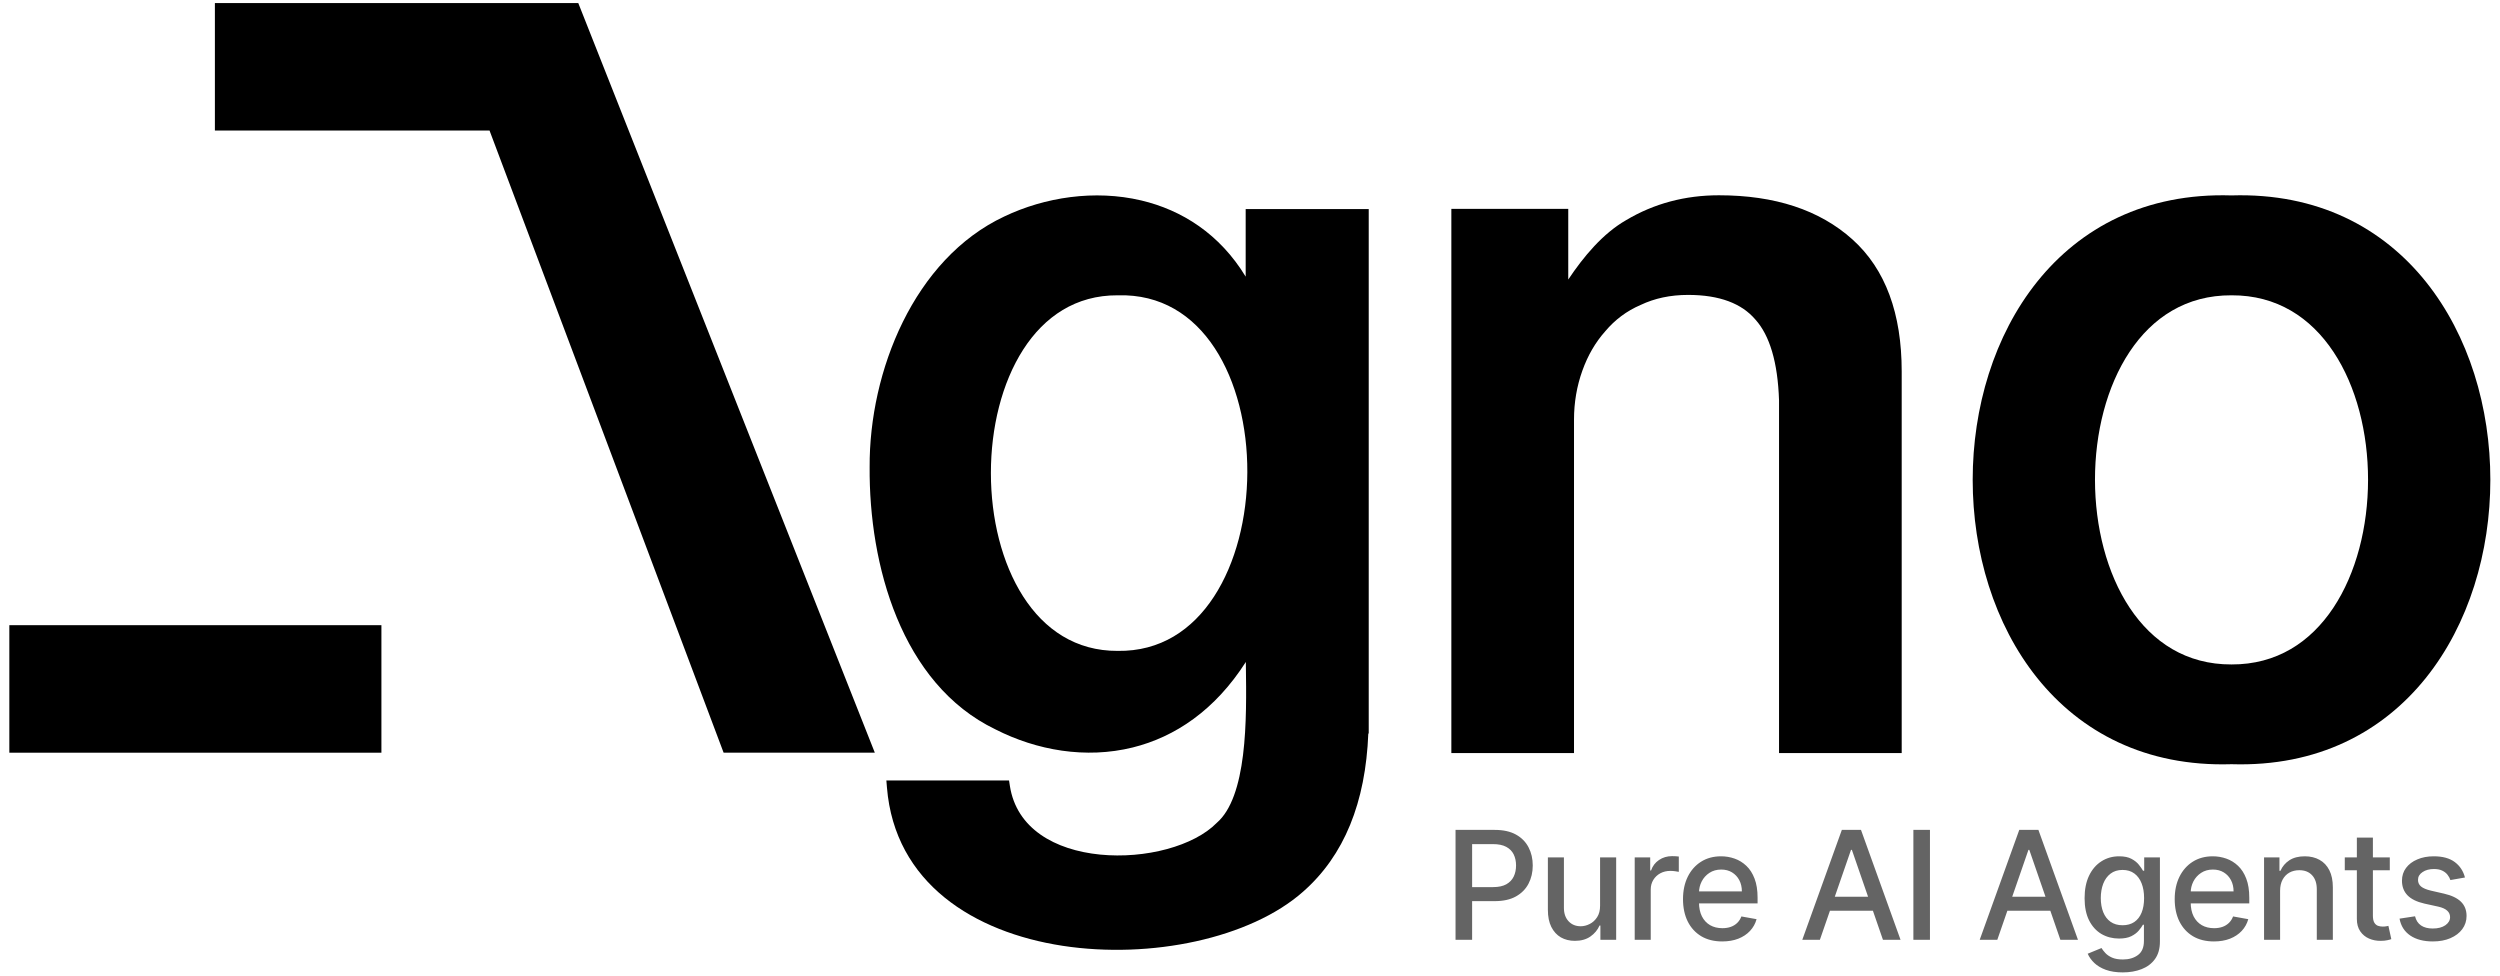 <svg width="310" height="121" viewBox="0 0 159 62" fill="none" xmlns="http://www.w3.org/2000/svg">
<path d="M36.778 0.163H13.667V8.273H31.135L46.022 47.841H55.639L36.778 0.163Z" fill="black"/>
<path d="M24.258 39.731H0.594V47.841H24.258V39.731Z" fill="black"/>
<path fill-rule="evenodd" clip-rule="evenodd" d="M87.051 46.634L87.025 46.608C86.854 51.009 85.49 54.384 82.878 56.679C81.19 58.173 78.755 59.244 76.064 59.837C73.368 60.432 70.384 60.553 67.572 60.121C61.968 59.259 56.903 56.153 56.409 50.046L56.373 49.606H64.175L64.228 49.951C64.646 52.663 67.085 54.035 69.968 54.321C71.396 54.463 72.893 54.33 74.217 53.971C75.546 53.611 76.666 53.033 77.374 52.315L77.385 52.303L77.397 52.293C77.852 51.897 78.21 51.306 78.484 50.558C78.757 49.812 78.939 48.932 79.056 47.988C79.291 46.096 79.262 44 79.238 42.283L79.238 42.279L79.235 42.07C77.281 45.134 74.731 46.843 72.038 47.509C69.056 48.246 65.938 47.696 63.312 46.359C60.303 44.912 58.29 42.276 57.038 39.249C55.787 36.224 55.285 32.783 55.309 29.667C55.277 23.595 58.127 16.435 63.872 13.738C66.45 12.508 69.627 12.021 72.576 12.716C75.17 13.327 77.578 14.852 79.225 17.564V13.268H87.051V46.634ZM77.209 37.915C75.824 40.037 73.786 41.406 71.088 41.366L71.081 41.366C68.424 41.377 66.425 40.011 65.073 37.905C63.714 35.787 63.021 32.933 63.021 30.055C63.021 27.178 63.714 24.324 65.073 22.207C66.425 20.103 68.423 18.738 71.08 18.751L71.087 18.751L71.094 18.751C73.835 18.672 75.881 20.014 77.257 22.111C78.642 24.223 79.341 27.094 79.33 29.996C79.32 32.898 78.601 35.781 77.209 37.915Z" fill="black"/>
<path d="M99.741 17.748V13.252H92.306V47.865H100.107V26.658C100.107 25.564 100.286 24.529 100.636 23.549C100.986 22.568 101.474 21.736 102.087 21.047L102.094 21.038C102.713 20.305 103.451 19.749 104.335 19.368L104.342 19.365L104.349 19.362C105.232 18.943 106.229 18.726 107.363 18.726C109.376 18.726 110.778 19.275 111.649 20.3L111.655 20.306C112.545 21.306 113.066 22.985 113.147 25.436V47.865H120.948V23.591C120.948 19.921 119.925 17.093 117.812 15.194C115.716 13.312 112.868 12.389 109.324 12.389C107.173 12.389 105.198 12.911 103.416 13.974C101.94 14.821 100.72 16.282 99.741 17.748Z" fill="black"/>
<path fill-rule="evenodd" clip-rule="evenodd" d="M154.284 17.887C151.533 14.455 147.402 12.228 141.925 12.398C136.447 12.228 132.316 14.455 129.565 17.887C126.821 21.309 125.462 25.909 125.463 30.488C125.463 35.068 126.823 39.668 129.567 43.089C132.319 46.519 136.449 48.744 141.925 48.573C147.4 48.744 151.53 46.519 154.282 43.089C157.026 39.668 158.386 35.068 158.386 30.488C158.387 25.909 157.028 21.309 154.284 17.887ZM148.399 38.627C146.946 40.812 144.793 42.239 141.926 42.228H141.923C139.056 42.239 136.903 40.812 135.45 38.627C133.989 36.429 133.243 33.469 133.241 30.486C133.239 27.503 133.981 24.544 135.441 22.348C136.893 20.163 139.047 18.737 141.923 18.751L141.927 18.751C144.802 18.737 146.956 20.163 148.408 22.348C149.869 24.544 150.61 27.503 150.608 30.486C150.606 33.469 149.861 36.429 148.399 38.627Z" fill="black"/>
<path d="M92.572 59.739V52.751H95.063C95.607 52.751 96.057 52.85 96.415 53.048C96.772 53.246 97.039 53.517 97.216 53.86C97.394 54.201 97.483 54.586 97.483 55.013C97.483 55.443 97.393 55.83 97.213 56.173C97.036 56.515 96.767 56.785 96.408 56.986C96.051 57.184 95.601 57.282 95.06 57.282H93.347V56.389H94.964C95.308 56.389 95.587 56.329 95.8 56.211C96.014 56.09 96.171 55.927 96.271 55.72C96.371 55.513 96.421 55.277 96.421 55.013C96.421 54.749 96.371 54.515 96.271 54.31C96.171 54.106 96.013 53.945 95.797 53.829C95.583 53.713 95.301 53.655 94.951 53.655H93.627V59.739H92.572ZM101.765 57.566V54.498H102.788V59.739H101.785V58.832H101.731C101.61 59.111 101.417 59.345 101.15 59.531C100.887 59.715 100.558 59.807 100.164 59.807C99.828 59.807 99.53 59.734 99.27 59.586C99.013 59.436 98.811 59.214 98.663 58.92C98.517 58.627 98.445 58.264 98.445 57.832V54.498H99.465V57.709C99.465 58.066 99.564 58.35 99.762 58.562C99.96 58.774 100.217 58.879 100.533 58.879C100.724 58.879 100.914 58.832 101.103 58.736C101.294 58.641 101.452 58.496 101.577 58.303C101.704 58.109 101.767 57.864 101.765 57.566ZM103.967 59.739V54.498H104.953V55.331H105.008C105.103 55.049 105.272 54.827 105.513 54.665C105.756 54.502 106.031 54.42 106.338 54.42C106.402 54.42 106.477 54.422 106.564 54.426C106.652 54.431 106.722 54.437 106.772 54.444V55.419C106.731 55.408 106.658 55.395 106.553 55.382C106.449 55.366 106.344 55.358 106.24 55.358C105.998 55.358 105.783 55.409 105.595 55.511C105.408 55.612 105.26 55.752 105.151 55.931C105.042 56.109 104.987 56.311 104.987 56.539V59.739H103.967ZM109.534 59.845C109.017 59.845 108.573 59.735 108.2 59.514C107.829 59.291 107.542 58.978 107.34 58.576C107.14 58.171 107.039 57.697 107.039 57.153C107.039 56.616 107.14 56.143 107.34 55.733C107.542 55.324 107.824 55.004 108.186 54.775C108.55 54.545 108.975 54.43 109.462 54.43C109.758 54.43 110.044 54.479 110.322 54.577C110.599 54.674 110.849 54.828 111.069 55.037C111.29 55.246 111.464 55.518 111.591 55.853C111.719 56.185 111.782 56.589 111.782 57.064V57.426H107.616V56.661H110.783C110.783 56.393 110.728 56.155 110.619 55.948C110.51 55.739 110.356 55.574 110.158 55.453C109.963 55.333 109.733 55.273 109.469 55.273C109.182 55.273 108.932 55.343 108.718 55.484C108.507 55.623 108.343 55.805 108.227 56.03C108.113 56.253 108.056 56.495 108.056 56.757V57.354C108.056 57.705 108.118 58.002 108.241 58.248C108.366 58.494 108.54 58.681 108.763 58.811C108.986 58.938 109.246 59.002 109.544 59.002C109.737 59.002 109.914 58.975 110.073 58.92C110.232 58.864 110.37 58.779 110.486 58.668C110.602 58.556 110.69 58.419 110.752 58.255L111.718 58.429C111.64 58.713 111.501 58.962 111.301 59.176C111.103 59.388 110.854 59.553 110.554 59.671C110.256 59.787 109.916 59.845 109.534 59.845ZM115.745 59.739H114.626L117.141 52.751H118.359L120.874 59.739H119.755L117.779 54.02H117.724L115.745 59.739ZM115.933 57.003H119.563V57.89H115.933V57.003ZM122.745 52.751V59.739H121.691V52.751H122.745ZM127.029 59.739H125.91L128.425 52.751H129.643L132.158 59.739H131.039L129.063 54.02H129.009L127.029 59.739ZM127.217 57.003H130.848V57.89H127.217V57.003ZM135.006 61.814C134.59 61.814 134.232 61.759 133.931 61.65C133.633 61.541 133.39 61.396 133.201 61.217C133.012 61.037 132.871 60.84 132.778 60.626L133.655 60.265C133.716 60.365 133.798 60.471 133.901 60.582C134.005 60.696 134.146 60.792 134.324 60.872C134.503 60.952 134.734 60.992 135.016 60.992C135.403 60.992 135.723 60.897 135.975 60.708C136.228 60.522 136.354 60.224 136.354 59.814V58.784H136.289C136.228 58.895 136.139 59.019 136.023 59.156C135.909 59.292 135.752 59.41 135.552 59.511C135.352 59.611 135.091 59.661 134.771 59.661C134.357 59.661 133.984 59.564 133.651 59.371C133.322 59.175 133.06 58.887 132.867 58.508C132.676 58.125 132.58 57.656 132.58 57.098C132.58 56.541 132.674 56.063 132.863 55.665C133.054 55.267 133.316 54.962 133.648 54.751C133.98 54.537 134.357 54.43 134.777 54.43C135.103 54.43 135.365 54.484 135.566 54.594C135.766 54.701 135.922 54.826 136.033 54.969C136.147 55.112 136.234 55.239 136.296 55.348H136.371V54.498H137.371V59.855C137.371 60.306 137.266 60.675 137.057 60.964C136.848 61.253 136.564 61.467 136.207 61.606C135.852 61.745 135.452 61.814 135.006 61.814ZM134.996 58.815C135.289 58.815 135.537 58.746 135.74 58.61C135.944 58.471 136.099 58.273 136.204 58.016C136.311 57.757 136.364 57.446 136.364 57.085C136.364 56.732 136.312 56.422 136.207 56.153C136.103 55.885 135.949 55.675 135.747 55.525C135.544 55.373 135.294 55.297 134.996 55.297C134.689 55.297 134.433 55.376 134.228 55.535C134.023 55.692 133.869 55.906 133.764 56.177C133.662 56.448 133.61 56.75 133.61 57.085C133.61 57.428 133.663 57.73 133.767 57.989C133.872 58.248 134.027 58.451 134.232 58.596C134.439 58.742 134.693 58.815 134.996 58.815ZM140.806 59.845C140.289 59.845 139.845 59.735 139.472 59.514C139.101 59.291 138.814 58.978 138.612 58.576C138.411 58.171 138.311 57.697 138.311 57.153C138.311 56.616 138.411 56.143 138.612 55.733C138.814 55.324 139.096 55.004 139.458 54.775C139.822 54.545 140.247 54.43 140.734 54.43C141.03 54.43 141.316 54.479 141.594 54.577C141.871 54.674 142.121 54.828 142.341 55.037C142.562 55.246 142.736 55.518 142.863 55.853C142.991 56.185 143.054 56.589 143.054 57.064V57.426H138.888V56.661H142.055C142.055 56.393 142 56.155 141.891 55.948C141.782 55.739 141.628 55.574 141.43 55.453C141.235 55.333 141.005 55.273 140.741 55.273C140.454 55.273 140.204 55.343 139.99 55.484C139.779 55.623 139.615 55.805 139.499 56.03C139.385 56.253 139.328 56.495 139.328 56.757V57.354C139.328 57.705 139.39 58.002 139.512 58.248C139.638 58.494 139.812 58.681 140.035 58.811C140.257 58.938 140.518 59.002 140.816 59.002C141.009 59.002 141.186 58.975 141.345 58.92C141.504 58.864 141.642 58.779 141.758 58.668C141.874 58.556 141.962 58.419 142.024 58.255L142.99 58.429C142.912 58.713 142.773 58.962 142.573 59.176C142.375 59.388 142.126 59.553 141.826 59.671C141.528 59.787 141.188 59.845 140.806 59.845ZM145.014 56.627V59.739H143.994V54.498H144.973V55.351H145.038C145.159 55.074 145.348 54.851 145.605 54.682C145.864 54.514 146.19 54.43 146.584 54.43C146.941 54.43 147.254 54.505 147.522 54.655C147.791 54.803 147.999 55.024 148.147 55.317C148.295 55.611 148.369 55.973 148.369 56.406V59.739H147.348V56.528C147.348 56.148 147.249 55.852 147.052 55.638C146.854 55.422 146.582 55.314 146.236 55.314C145.999 55.314 145.789 55.365 145.605 55.467C145.423 55.57 145.278 55.72 145.171 55.918C145.067 56.113 145.014 56.35 145.014 56.627ZM151.991 54.498V55.317H149.128V54.498H151.991ZM149.896 53.242H150.916V58.2C150.916 58.398 150.946 58.547 151.005 58.647C151.064 58.745 151.141 58.812 151.234 58.849C151.329 58.883 151.433 58.9 151.544 58.9C151.626 58.9 151.698 58.894 151.759 58.883C151.821 58.871 151.868 58.862 151.903 58.855L152.087 59.698C152.028 59.721 151.944 59.744 151.834 59.767C151.725 59.792 151.589 59.805 151.425 59.807C151.156 59.812 150.906 59.764 150.674 59.664C150.442 59.564 150.254 59.409 150.111 59.2C149.968 58.991 149.896 58.728 149.896 58.412V53.242ZM156.771 55.778L155.846 55.941C155.807 55.823 155.746 55.711 155.662 55.604C155.58 55.497 155.468 55.409 155.327 55.341C155.186 55.273 155.01 55.239 154.798 55.239C154.51 55.239 154.268 55.303 154.075 55.433C153.882 55.56 153.785 55.725 153.785 55.928C153.785 56.103 153.85 56.244 153.979 56.351C154.109 56.458 154.318 56.545 154.607 56.614L155.44 56.805C155.922 56.916 156.282 57.088 156.518 57.32C156.755 57.552 156.873 57.853 156.873 58.224C156.873 58.538 156.782 58.818 156.6 59.064C156.42 59.307 156.169 59.498 155.846 59.637C155.525 59.776 155.153 59.845 154.73 59.845C154.143 59.845 153.664 59.72 153.294 59.47C152.923 59.217 152.695 58.859 152.611 58.395L153.597 58.245C153.659 58.502 153.785 58.696 153.976 58.828C154.167 58.958 154.416 59.023 154.723 59.023C155.058 59.023 155.325 58.953 155.525 58.815C155.725 58.673 155.825 58.502 155.825 58.299C155.825 58.136 155.764 57.998 155.641 57.886C155.521 57.775 155.335 57.691 155.085 57.634L154.198 57.439C153.709 57.328 153.347 57.151 153.113 56.907C152.881 56.664 152.765 56.355 152.765 55.982C152.765 55.673 152.851 55.402 153.024 55.17C153.197 54.938 153.436 54.757 153.741 54.628C154.045 54.496 154.395 54.43 154.788 54.43C155.355 54.43 155.8 54.553 156.126 54.798C156.451 55.042 156.666 55.368 156.771 55.778Z" fill="#646464"/>
</svg>
